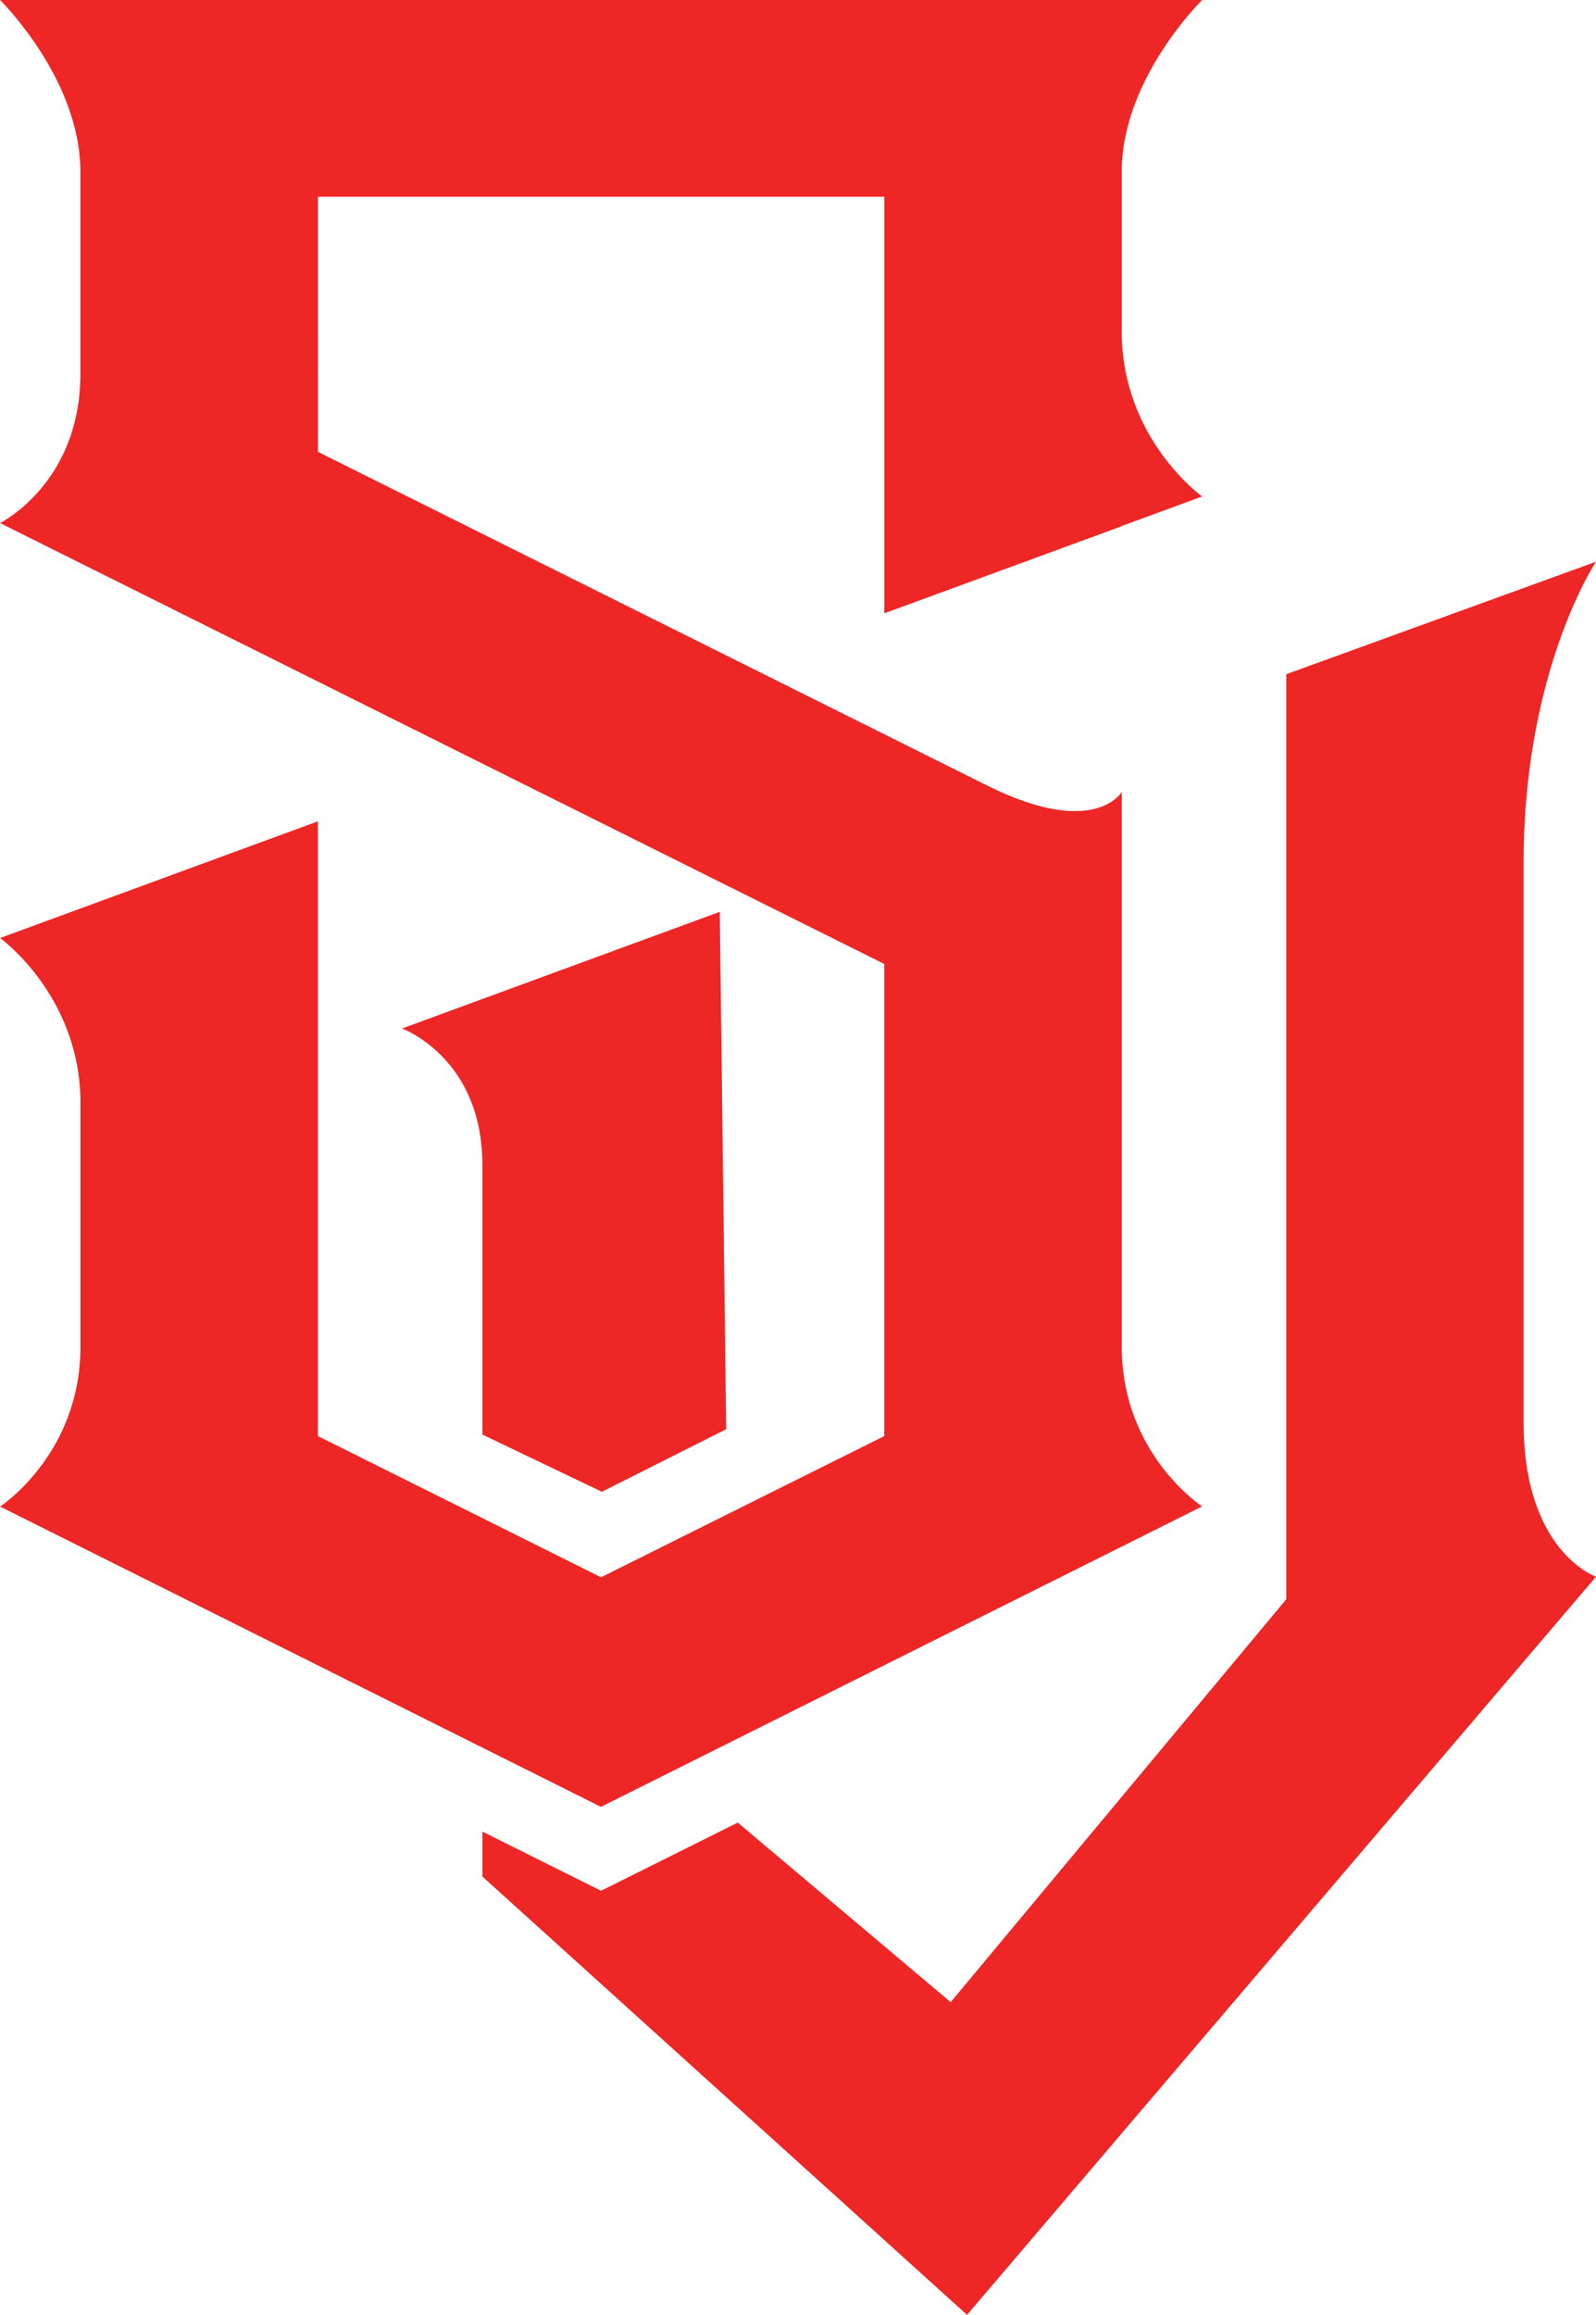 <svg viewBox="0 0 226.22 328.01" xmlns="http://www.w3.org/2000/svg" id="Layer_1">
  <defs>
    <style>
      .cls-1 {
        fill: #ee2626;
      }
    </style>
  </defs>
  <path d="M85.3,211.38l17.63-8.87-.91-73.31-33.65,12.35h0s-11.39,4.18-11.39,4.18c0,0,11.39,4.13,11.39,19.29v38.25l16.93,8.1Z" class="cls-1"></path>
  <g>
    <path d="M85.19,256.01l85.2-42.56s-11.39-7.41-11.39-22.62v-78.63s-3.81,6.72-19.13-.92l-94.81-47.26V27.88h80.29v59.02l33.65-12.34v-.03l11.39-4.18s-11.39-8.18-11.39-23.33v-22.73c0-13.13,11.39-24.29,11.39-24.29H0s11.39,11.16,11.39,24.29v28.73c0,15.48-11.39,21.09-11.39,21.09l11.39,5.68,90.86,45.29,23.09,11.51v66.89l-40.15,20.01-40.14-20.01v-87.1l-33.65,12.35-11.39,4.18s11.39,8.18,11.39,23.33v34.61c0,15.21-11.39,22.62-11.39,22.62l85.19,42.56Z" class="cls-1"></path>
    <path d="M215.96,201.59v-79.43c0-27.21,10.26-42.57,10.26-42.57l-43.9,15.94v131.07l-47.57,57.09-30.18-25.44-19.38,9.66-16.82-8.39v6.37l68.7,62.11,89.15-104.59s-10.26-3.54-10.26-21.83Z" class="cls-1"></path>
  </g>
</svg>
